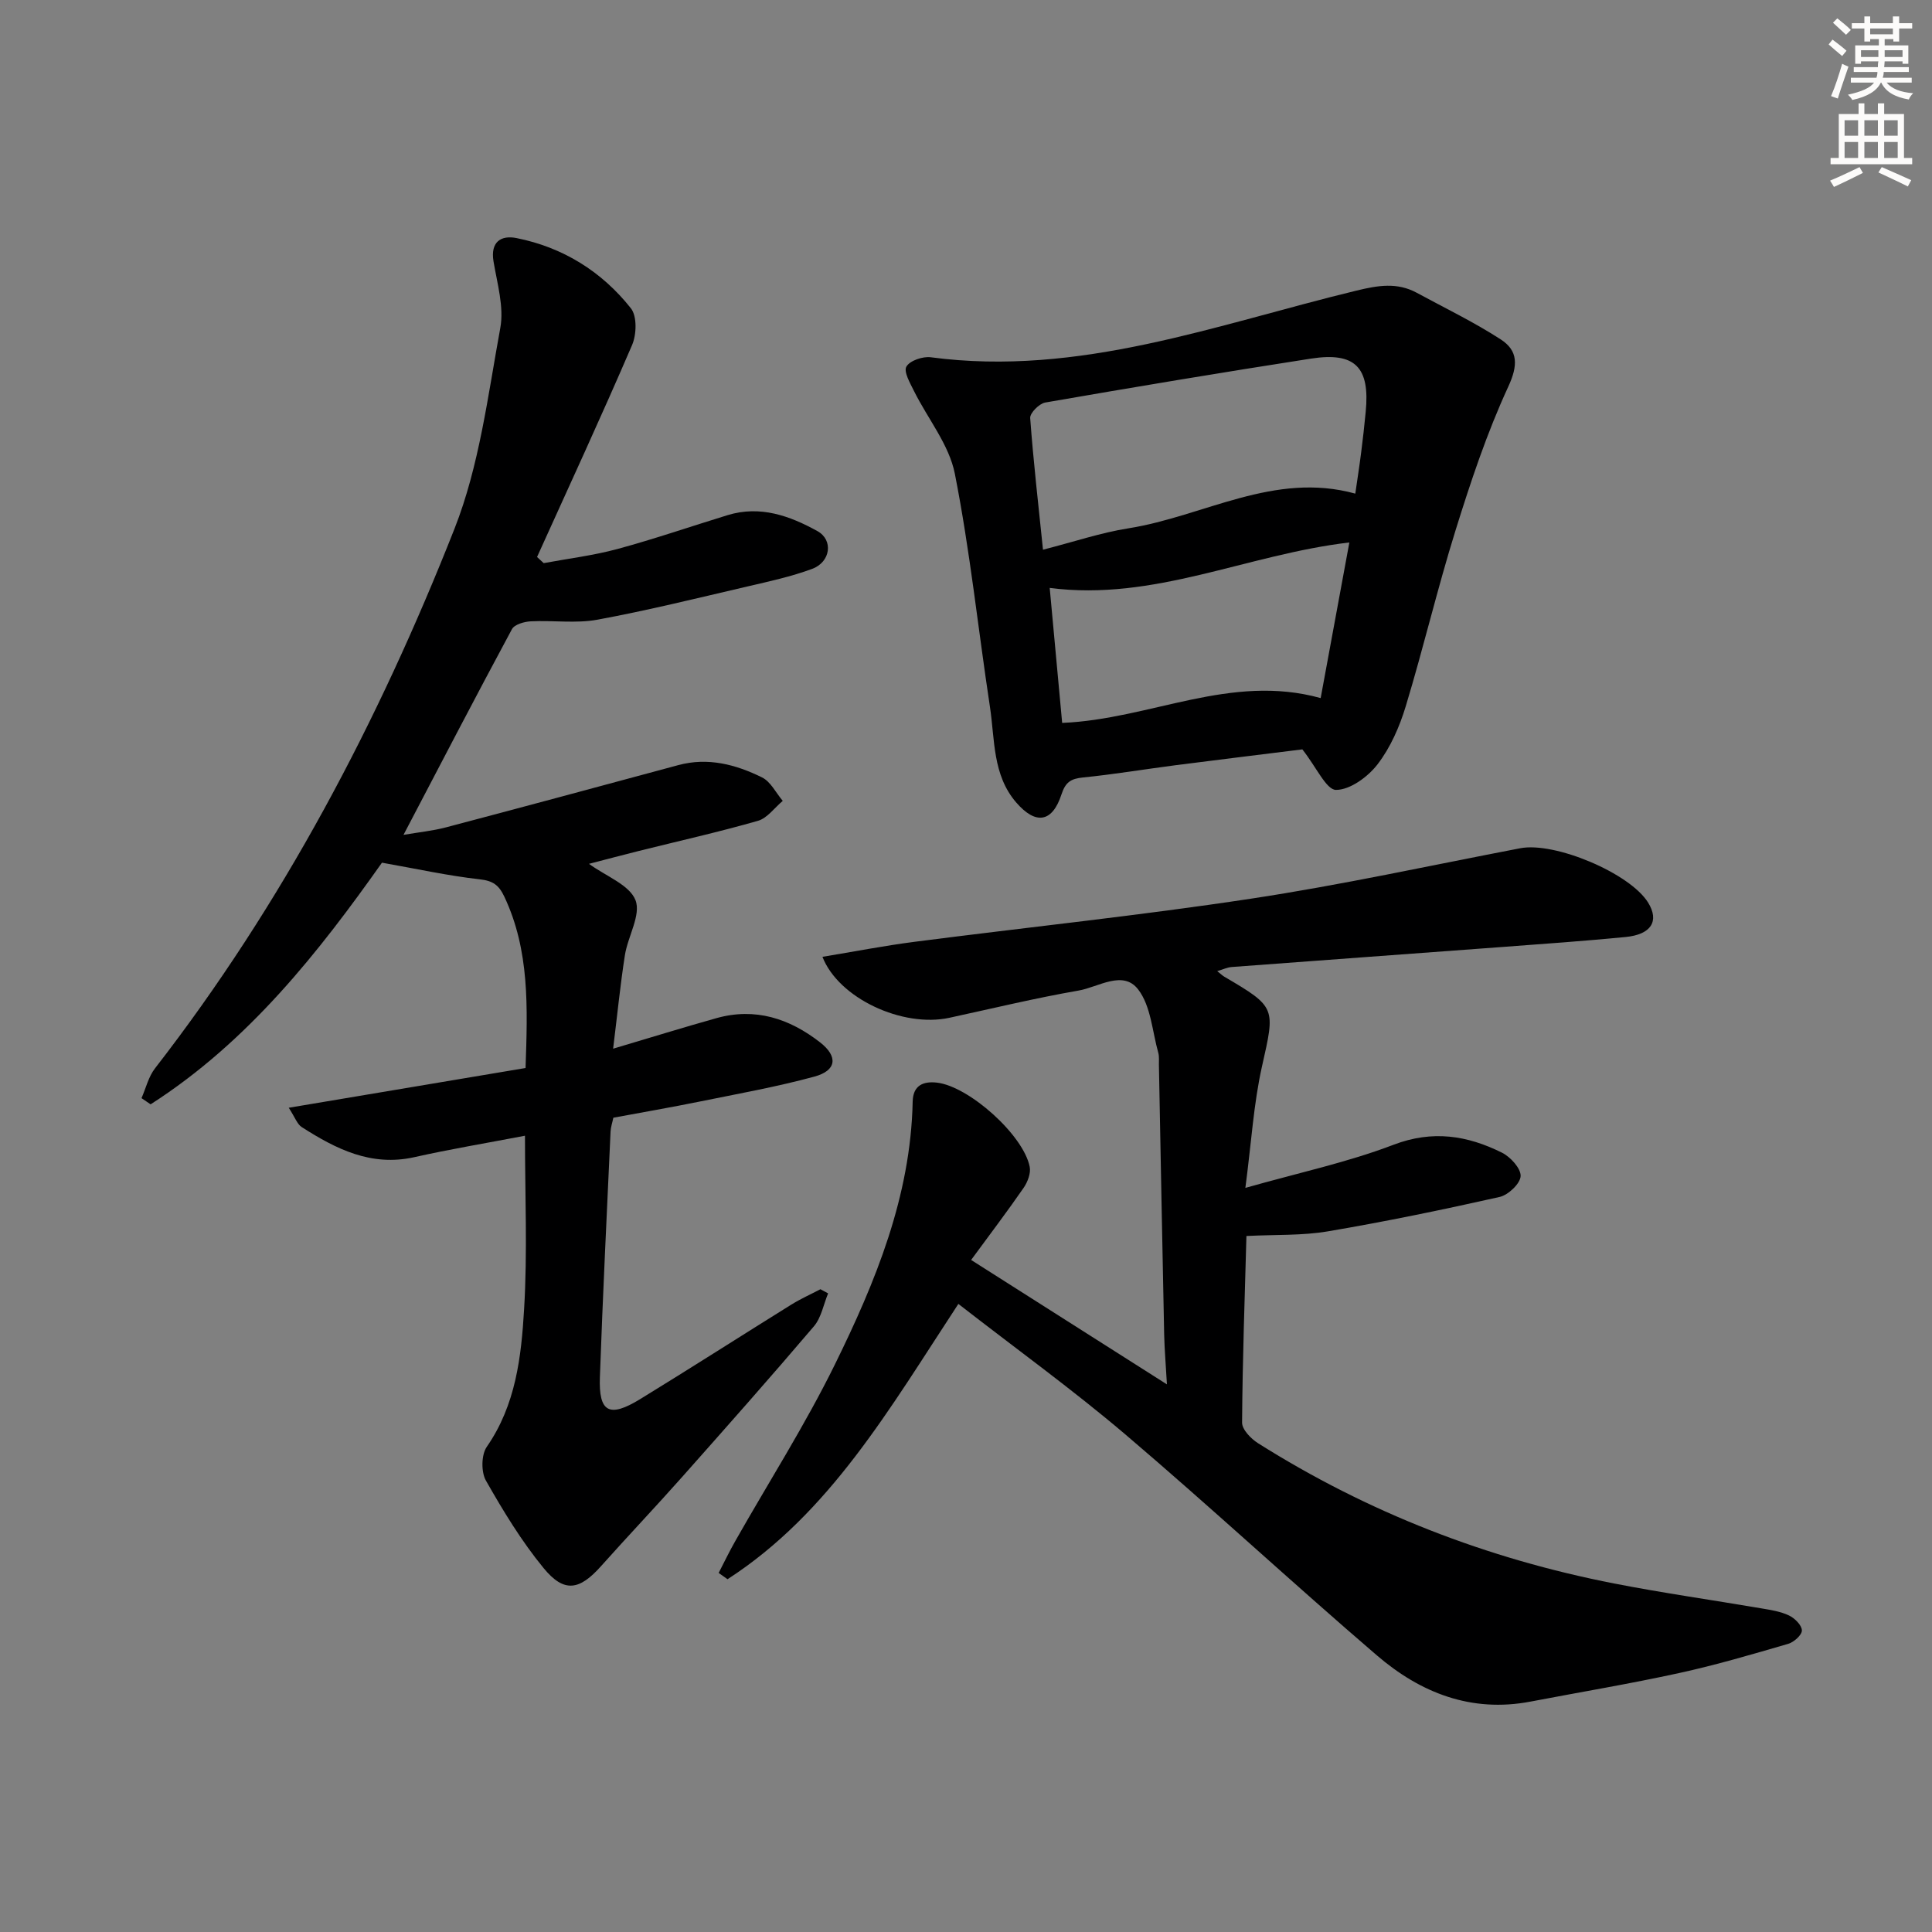 <svg enable-background="new 0 0 400 400" viewBox="0 0 400 400" xmlns="http://www.w3.org/2000/svg"><rect x="0" y="0" width="400" height="400" fill="#808080" stroke="none"/><g fill="#000001"><path d="m198.42 269.96c-14.3 21.78-26.61 43.3-47.79 57-.61-.43-1.23-.87-1.84-1.3 1.15-2.22 2.23-4.48 3.47-6.65 6.88-12.14 14.42-23.96 20.57-36.46 8.44-17.16 15.72-34.85 16.13-54.48.07-3.35 2.18-4.26 5.05-3.92 6.64.79 17.88 10.85 19.18 17.42.27 1.34-.44 3.18-1.28 4.39-3.41 4.93-7.04 9.71-10.85 14.9 13.95 8.86 26.78 17.02 40.54 25.76-.23-4.12-.5-7.18-.57-10.24-.39-18.64-.73-37.28-1.09-55.92-.02-.83.09-1.71-.13-2.49-1.25-4.45-1.53-9.69-4.16-13.11-3.14-4.1-8.23-.49-12.32.22-8.98 1.56-17.85 3.71-26.76 5.64-9.67 2.1-22.93-4-26.29-12.62 6.44-1.06 12.73-2.29 19.08-3.11 23.21-3 46.51-5.42 69.65-8.93 18.68-2.83 37.17-6.88 55.74-10.44 7.16-1.38 22.71 5.16 26.48 11.26 2.35 3.81.66 6.6-4.68 7.12-8.44.82-16.9 1.42-25.35 2.05-18.73 1.4-37.47 2.75-56.2 4.16-.91.07-1.78.5-2.99.85.72.57 1.07.92 1.48 1.16 10.81 6.34 10.52 6.41 7.78 18.62-1.72 7.68-2.18 15.64-3.43 25.1 11.14-3.16 21.18-5.3 30.65-8.92 8.11-3.1 15.3-1.94 22.48 1.63 1.76.88 3.93 3.26 3.86 4.85-.07 1.56-2.57 3.92-4.36 4.32-11.79 2.65-23.64 5.1-35.56 7.12-5.3.9-10.79.65-16.85.96-.34 12.43-.81 25.53-.9 38.63-.01 1.44 1.83 3.34 3.3 4.27 22.74 14.35 47.4 23.91 73.76 29.05 10.09 1.97 20.28 3.41 30.42 5.14 1.96.33 4 .64 5.76 1.48 1.18.56 2.64 2.01 2.66 3.09.02.94-1.65 2.44-2.84 2.78-7.48 2.18-14.98 4.39-22.59 6.05-10.2 2.23-20.51 3.95-30.77 5.91-12.27 2.34-22.78-1.83-31.79-9.57-17.55-15.06-34.52-30.81-52.14-45.8-10.98-9.32-22.7-17.78-34.51-26.97z"/><path d="m108.69 235.14c-7.93 1.52-15.47 2.77-22.91 4.44-8.94 2-16.23-1.7-23.31-6.23-.95-.61-1.39-2.01-2.69-4 16.96-2.85 33-5.54 49.03-8.23.43-12.59.86-24.35-4.4-35.49-1.14-2.41-2.37-3.28-5.11-3.58-6.51-.73-12.93-2.15-20.22-3.44-12.97 18.35-27.58 37.02-47.9 50.03-.63-.43-1.25-.85-1.88-1.28.91-2.08 1.45-4.45 2.8-6.18 26.41-34.05 46.27-71.83 61.99-111.69 5.16-13.09 6.92-27.59 9.49-41.58.8-4.36-.64-9.21-1.4-13.77-.69-4.11 1.59-5.48 4.75-4.85 9.61 1.91 17.65 6.91 23.69 14.54 1.3 1.64 1.18 5.45.24 7.62-6.33 14.72-13.06 29.26-19.67 43.87.46.42.92.84 1.38 1.27 5.1-.95 10.29-1.58 15.28-2.93 7.67-2.08 15.21-4.68 22.81-7.01 6.74-2.06 12.87.15 18.58 3.31 3.34 1.85 2.73 6.39-1.07 7.81-4.33 1.61-8.91 2.6-13.42 3.65-10.33 2.4-20.64 4.96-31.06 6.88-4.47.82-9.21.1-13.81.34-1.35.07-3.35.64-3.88 1.61-7.47 13.87-14.73 27.85-22.46 42.6 3.18-.55 6.06-.83 8.82-1.56 16.04-4.23 32.05-8.56 48.07-12.88 6.15-1.66 11.91-.13 17.33 2.54 1.8.88 2.89 3.2 4.3 4.86-1.7 1.42-3.19 3.57-5.13 4.13-8.13 2.33-16.4 4.18-24.62 6.23-3.48.87-6.94 1.79-10.37 2.68 3.56 2.59 8.39 4.35 9.63 7.52 1.19 3.03-1.58 7.49-2.19 11.38-.96 6.15-1.57 12.35-2.44 19.37 7.82-2.32 14.59-4.42 21.41-6.33 8.02-2.24 15.1.08 21.44 5.02 3.75 2.92 3.45 5.83-1.18 7.09-7.83 2.13-15.86 3.56-23.82 5.18-5.85 1.19-11.72 2.2-17.8 3.33-.21 1.01-.54 1.94-.58 2.88-.77 16.95-1.61 33.89-2.21 50.84-.26 7.29 1.93 8.46 8.31 4.56 10.49-6.43 20.85-13.07 31.3-19.57 1.93-1.2 4.03-2.14 6.05-3.2.53.29 1.06.57 1.59.86-.95 2.3-1.41 5.02-2.94 6.82-8.95 10.52-18.11 20.86-27.28 31.19-5.52 6.22-11.25 12.25-16.78 18.45-4.47 5.02-7.64 5.61-11.9.42-4.57-5.56-8.37-11.83-11.94-18.11-1.02-1.79-.97-5.35.17-7 6.01-8.66 7.15-18.63 7.73-28.52.71-11.81.18-23.65.18-35.89z"/><path d="m269.64 155.15c-7.77.97-16.98 2.09-26.18 3.27-6.42.83-12.81 1.9-19.25 2.55-2.5.25-3.61.95-4.45 3.52-1.9 5.81-5.32 6.33-9.36 1.66-4.94-5.71-4.41-13.04-5.45-19.85-2.44-16.08-4.12-32.29-7.26-48.22-1.19-6.02-5.61-11.39-8.45-17.11-.81-1.64-2.19-4.02-1.58-5.07.71-1.24 3.39-2.15 5.05-1.93 30.76 4.09 59.17-6.8 88.16-13.81 4.41-1.07 8.4-1.75 12.48.47 5.82 3.16 11.82 6.05 17.36 9.64 3.61 2.34 3.61 5.36 1.55 9.81-4.42 9.57-7.78 19.68-10.92 29.77-3.75 12.03-6.64 24.33-10.3 36.39-1.28 4.23-3.17 8.54-5.83 12-2 2.6-5.69 5.31-8.62 5.3-2-.03-3.99-4.62-6.95-8.39zm-53.7-41.34c6.45-1.65 12-3.53 17.7-4.43 15.61-2.48 30.17-11.82 46.96-7.18.42-2.94.86-5.71 1.21-8.49.36-2.8.67-5.6.94-8.4.92-9.29-2.17-12.48-11.35-11.06-18.36 2.85-36.69 5.91-55 9.09-1.24.22-3.19 2.18-3.11 3.21.65 8.91 1.68 17.8 2.65 27.26zm63.43-1.5c-21.32 2.51-40.45 12.22-62.04 9.41.88 9.55 1.74 18.84 2.58 27.95 18.27-.76 34.85-10.31 53.52-5.14 1.96-10.69 3.91-21.22 5.94-32.22z"/></g><path d="m378.6 9.2.8-1c.9.7 1.9 1.4 2.9 2.3l-.9 1.1c-1.1-.9-2-1.7-2.8-2.4zm.5 10.7c.9-2.1 1.6-4.3 2.3-6.7.4.2.8.4 1.3.6-.7 2.1-1.5 4.3-2.2 6.6zm.4-15.2.9-.9c1 .8 2 1.6 2.8 2.4l-1 1c-1-.9-1.9-1.8-2.7-2.5zm12.5-1.3h1.2v1.4h2.7v1.1h-2.7v2.7h-1.2v-.5h-1.8v1.3h4.9v3.8h-1.2v-.5h-3.7c0 .4-.1.9-.1 1.2h5.1v1h-5.2c0 .5-.1.9-.2 1.2h6v1h-5.2c1.1 1.3 2.9 2 5.5 2.2-.4.4-.7.8-.9 1.3-2.9-.5-4.8-1.6-5.7-3.5h-.1c-.8 1.7-2.7 2.9-5.9 3.6-.2-.4-.6-.8-.9-1.1 2.8-.6 4.6-1.4 5.4-2.5h-4.8v-1h5.3c.1-.3.2-.7.2-1.2h-4.9v-1h5c0-.4 0-.8.1-1.2h-3.6v.5h-1.2v-3.8h4.9v-1.3h-1.8v.5h-1.2v-2.7h-2.6v-1.1h2.6v-1.4h1.2v1.4h4.7v-1.4zm-6.7 8.4h3.6c0-.4 0-.9 0-1.4h-3.6zm1.9-4.7h4.7v-1.2h-4.7zm6.7 3.3h-3.7v1.4h3.7z" fill="#fcfbfa"/><path d="m384.7 21.4h1.3v2.2h2.8v-2.2h1.3v2.2h4.1v9.1h1.7v1.3h-16.9v-1.3h1.7v-9.1h4.1v-2.2zm.3 13.2.7 1.2c-1.8.9-3.8 1.9-6 2.9-.2-.4-.5-.8-.8-1.3 2.4-1 4.4-2 6.1-2.8zm-3.1-6.5h2.8v-3.2h-2.8zm0 4.6h2.8v-3.3h-2.8zm4.1-4.6h2.8v-3.2h-2.8zm0 4.6h2.8v-3.3h-2.8zm3.6 1.9c2.1.9 4.1 1.8 6.1 2.7l-.7 1.3c-2.2-1.1-4.2-2-6.1-2.9zm3.3-9.7h-2.8v3.2h2.8zm-2.8 7.8h2.8v-3.3h-2.8z" fill="#fcfbfa"/></svg>